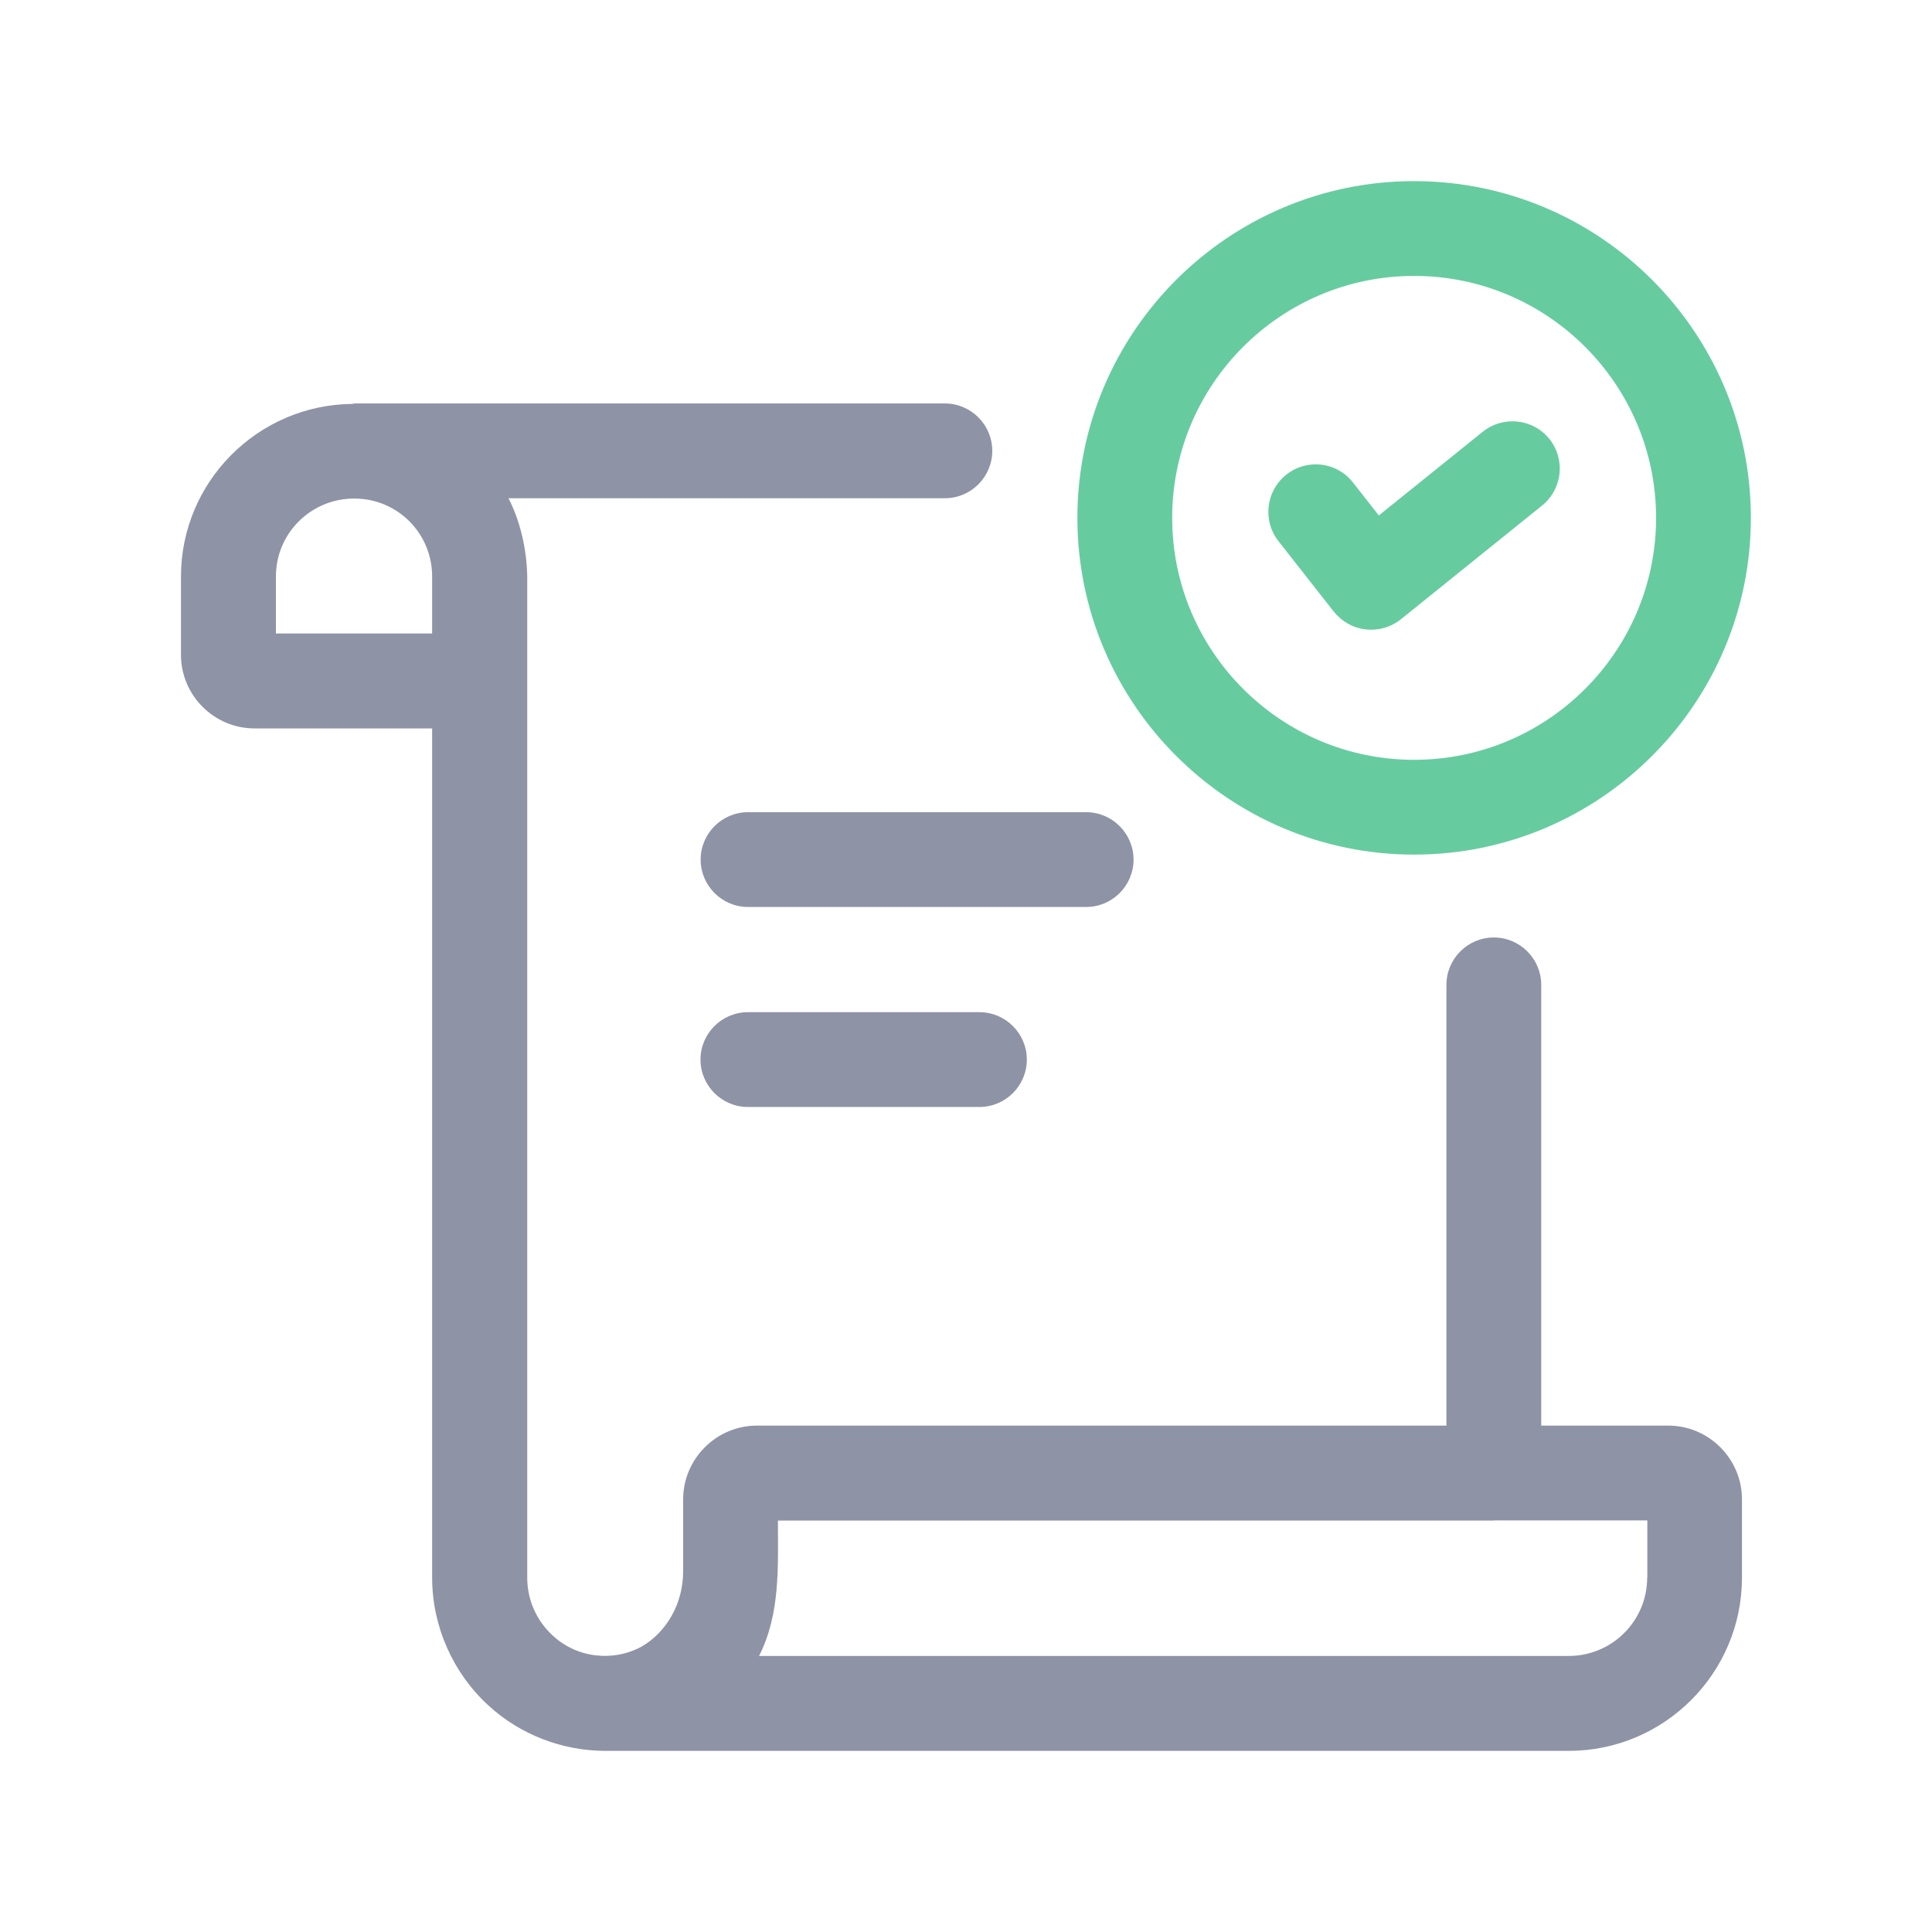 <?xml version="1.0" encoding="UTF-8"?><svg id="Layer_1" xmlns="http://www.w3.org/2000/svg" viewBox="0 0 128 128"><defs><style>.cls-1{fill:#8e93a6;}.cls-2{fill:#66cc9f;}</style></defs><g id="Registration"><path class="cls-1" d="M75.1,56.95c0-1.73-1.41-3.14-3.14-3.14h-22.4c-1.73,0-3.14,1.41-3.14,3.14s1.41,3.14,3.14,3.14h22.4c1.73,0,3.14-1.41,3.14-3.14Z"/><path class="cls-1" d="M49.55,67.06c-1.73,0-3.14,1.41-3.14,3.14s1.41,3.14,3.14,3.14h15.34c1.73,0,3.14-1.41,3.14-3.14s-1.41-3.14-3.14-3.14h-15.34Z"/><path class="cls-1" d="M110.53,94.45h-8.42v-29.2c0-1.73-1.41-3.14-3.14-3.14s-3.14,1.41-3.14,3.14v29.2h-45.68c-2.69,0-4.89,2.2-4.89,4.89v4.8c-.01,2.13-1.12,4.01-2.75,4.95-.68.37-1.43.58-2.21.61-1.35.06-2.66-.4-3.67-1.33-1.09-1-1.7-2.37-1.7-3.85V38.19c-.03-1.74-.44-3.62-1.24-5.18h28.91c1.73,0,3.14-1.41,3.14-3.14s-1.41-3.14-3.14-3.14H23.48s-.09.02-.14.03c-6.26.06-11.35,5.16-11.35,11.44v5.18c0,2.69,2.19,4.88,4.88,4.88h11.76v56.26c0,3.22,1.37,6.32,3.75,8.49,2.1,1.92,4.85,2.97,7.67,2.99.01,0,.02,0,.03,0h63.85c6.33,0,11.48-5.15,11.48-11.48v-5.18c0-2.7-2.2-4.89-4.89-4.89ZM18.28,41.97v-3.78c0-2.85,2.31-5.16,5.19-5.16s5.16,2.32,5.16,5.16v3.78h-10.36ZM109.13,104.52c0,2.87-2.33,5.19-5.19,5.19h-53.65c1.42-2.79,1.25-5.94,1.25-8.97h47.43s.03-.01.05-.01h10.12v3.78h0Z"/><path class="cls-2" d="M93.69,56.62c12.3,0,22.31-10.01,22.31-22.31s-10.01-22.31-22.31-22.31-22.31,10.01-22.31,22.31,10.01,22.31,22.31,22.31ZM93.69,18.28c8.84,0,16.03,7.19,16.03,16.03s-7.19,16.03-16.03,16.03-16.03-7.19-16.03-16.03,7.19-16.03,16.03-16.03Z"/><path class="cls-2" d="M88.37,40.52c.52.66,1.28,1.09,2.11,1.18.12.01.24.02.36.02.71,0,1.41-.24,1.97-.69l9.36-7.54c1.35-1.09,1.56-3.06.48-4.41-1.09-1.35-3.06-1.56-4.42-.47l-6.88,5.54-1.71-2.18c-1.06-1.37-3.04-1.61-4.41-.53-1.36,1.07-1.6,3.05-.53,4.41l3.68,4.69Z"/></g></svg>